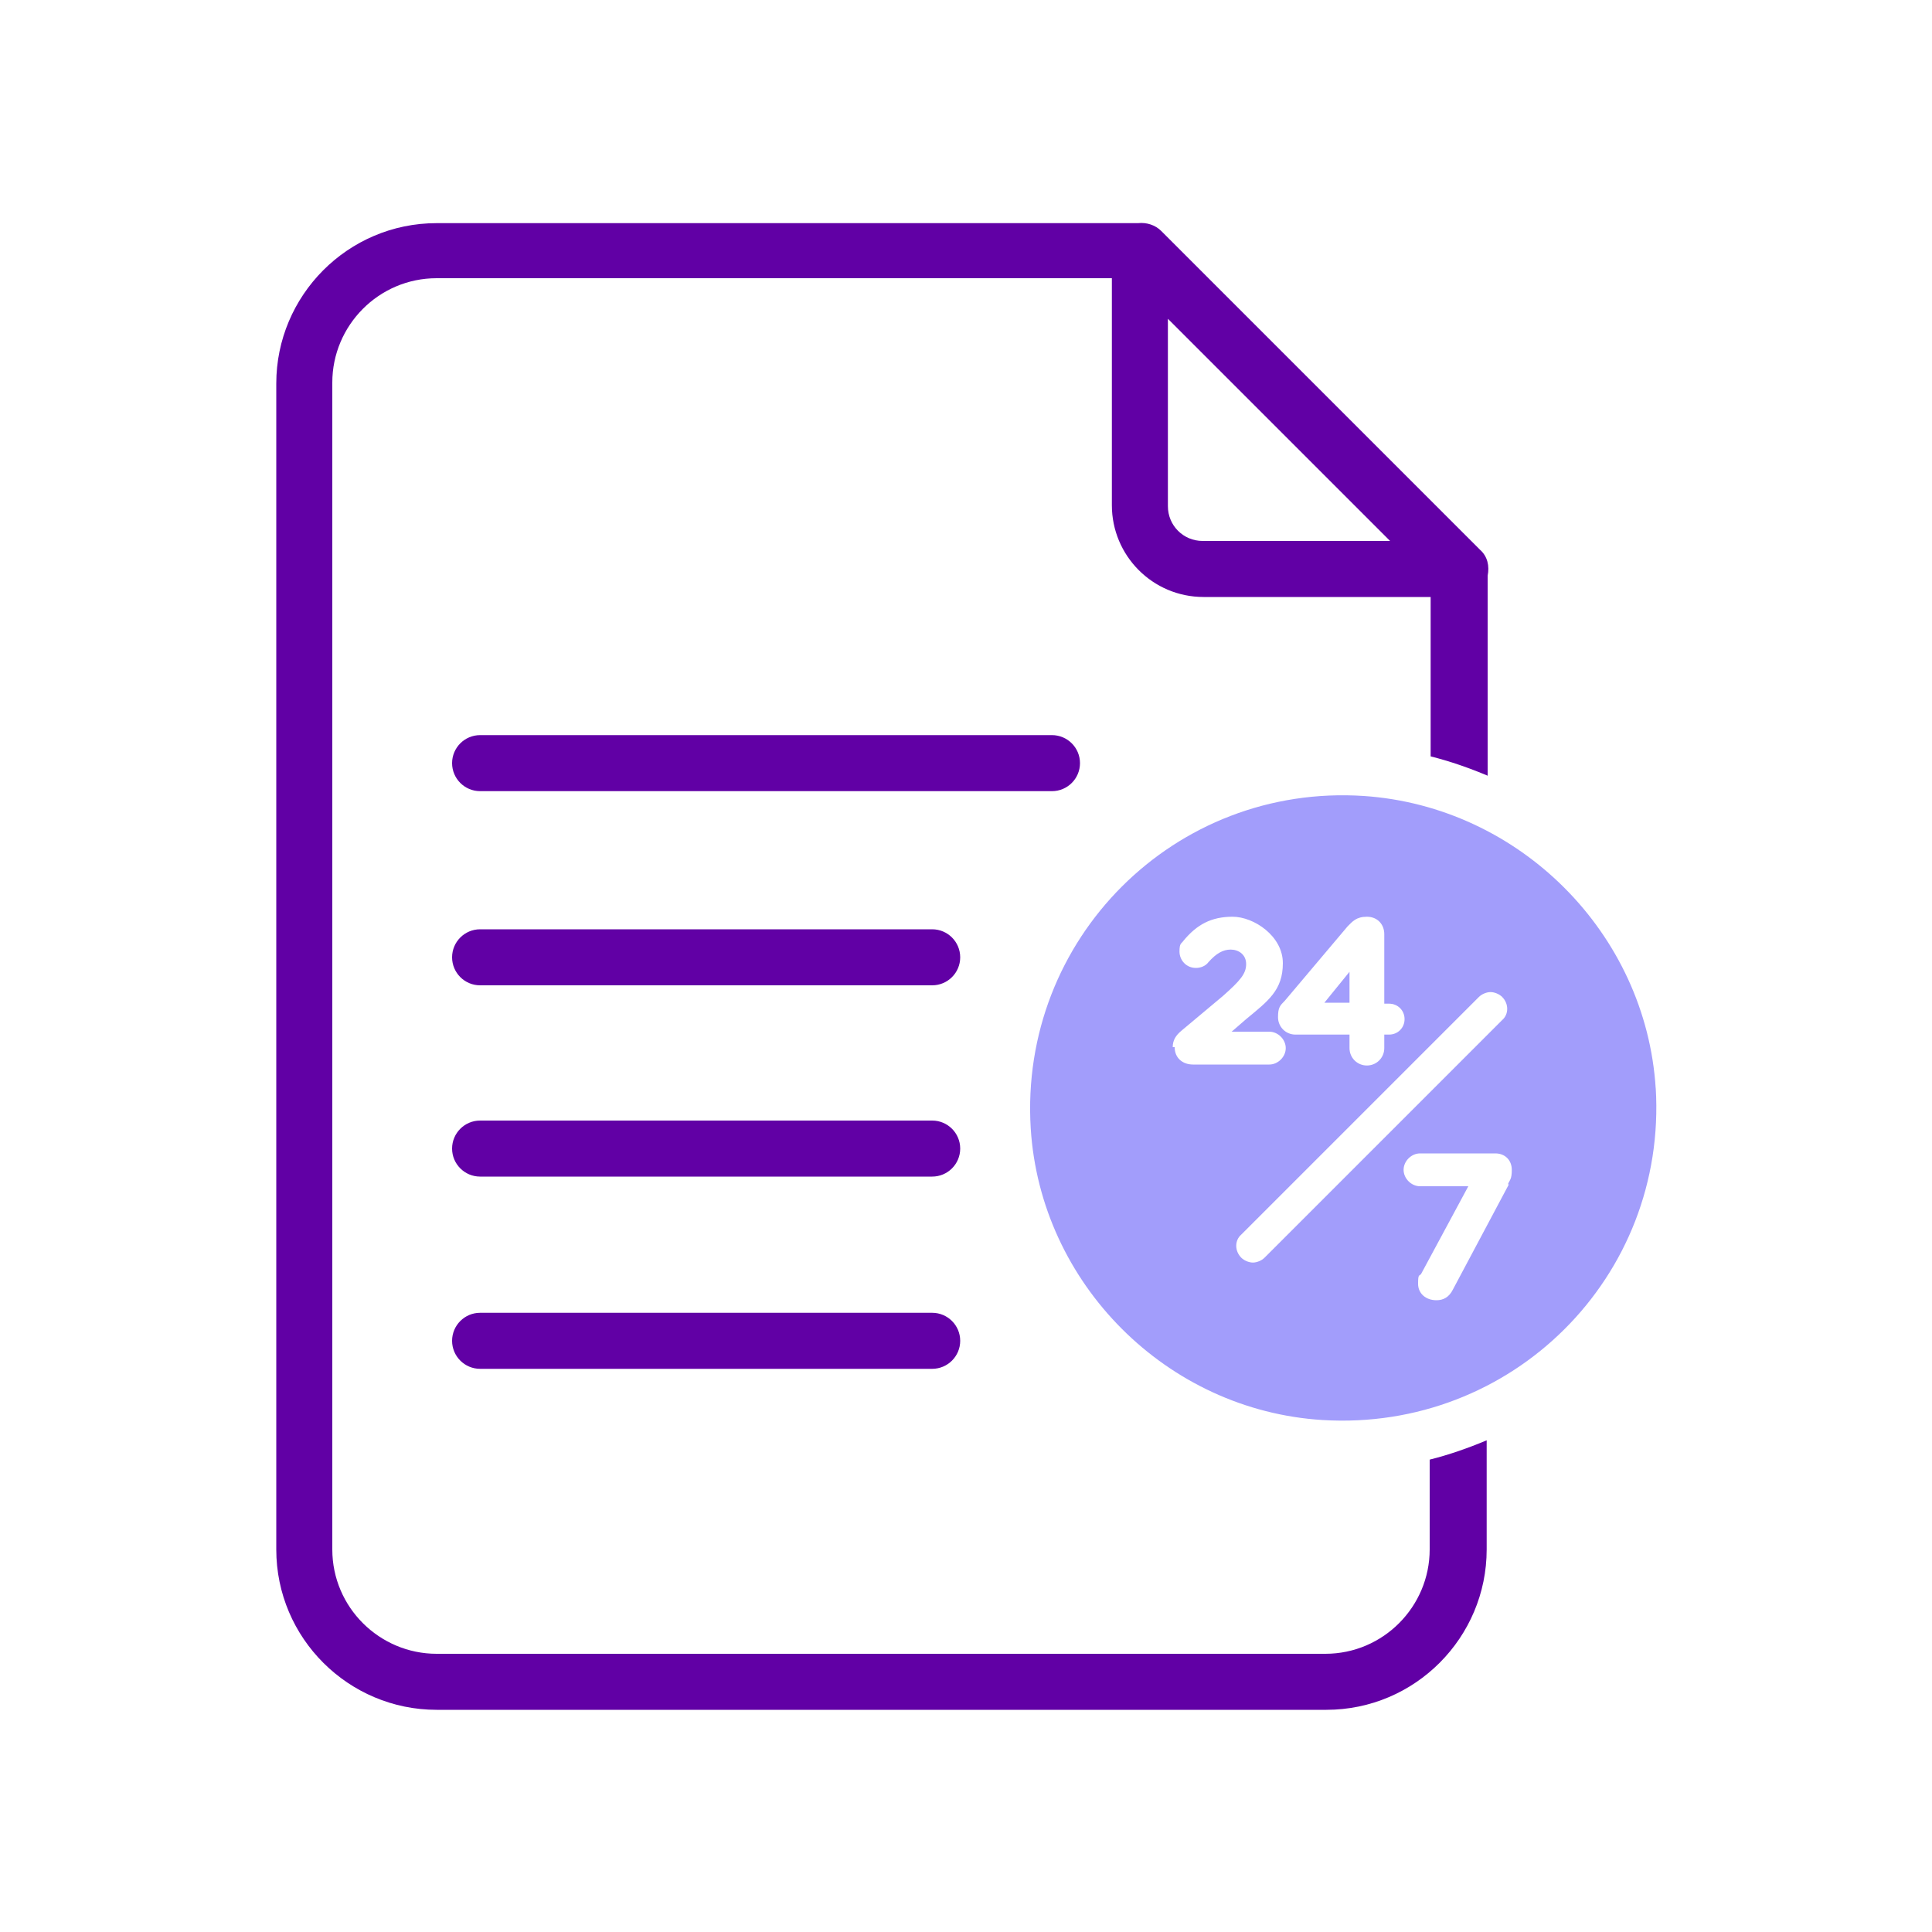 <?xml version="1.0" encoding="UTF-8"?>
<svg id="ICON" xmlns="http://www.w3.org/2000/svg" viewBox="0 0 200 200">
  <defs>
    <style>
      .cls-1 {
        fill: #6100a5;
      }

      .cls-2 {
        fill: #a29dfb;
      }
    </style>
  </defs>
  <g>
    <path class="cls-1" d="M154,80.5v-20.2c0-.2,0-.5,0-.7.2-1,0-2-.8-2.7l-33-33c-.6-.6-1.5-.9-2.4-.8,0,0-.1,0-.2,0H45.2c-9.2,0-16.6,7.5-16.6,16.6v120.7c0,9.2,7.5,16.6,16.6,16.6h92.1c9.2,0,16.6-7.5,16.6-16.6v-11.3c-1.9.8-3.9,1.5-5.9,2v9.3c0,5.9-4.8,10.8-10.8,10.8H45.2c-5.9,0-10.8-4.8-10.8-10.8V39.6c0-5.9,4.8-10.8,10.8-10.8h69.9v23.5c0,5.2,4.2,9.5,9.5,9.5h23.5v16.5c2,.5,4,1.2,5.9,2ZM124.5,56c-2,0-3.6-1.6-3.6-3.6v-19.4l23,23h-19.4Z"/>
    <path class="cls-1" d="M108.9,76.1h-59.2c-1.6,0-2.9,1.3-2.9,2.9s1.3,2.9,2.9,2.9h59.2c1.6,0,2.9-1.3,2.9-2.9s-1.3-2.9-2.9-2.9Z"/>
    <path class="cls-1" d="M96.5,96.2h-46.8c-1.6,0-2.9,1.3-2.9,2.9s1.3,2.9,2.9,2.9h46.8c1.6,0,2.9-1.3,2.9-2.9s-1.3-2.9-2.9-2.9Z"/>
    <path class="cls-1" d="M96.5,116h-46.8c-1.6,0-2.9,1.3-2.9,2.9s1.3,2.9,2.9,2.9h46.8c1.6,0,2.9-1.3,2.9-2.9s-1.3-2.9-2.9-2.9Z"/>
    <path class="cls-1" d="M96.5,135.9h-46.8c-1.6,0-2.9,1.3-2.9,2.9s1.3,2.9,2.9,2.9h46.8c1.6,0,2.9-1.3,2.9-2.9s-1.3-2.9-2.9-2.9Z"/>
  </g>
  <path class="cls-2" d="M137.1,103.8h2.6v-3.2l-2.6,3.2ZM137.1,103.8h2.6v-3.2l-2.6,3.2ZM171.4,112.7c-1-16.1-14.1-29.2-30.2-30.3-19.6-1.3-35.7,14.8-34.5,34.4,1,16.1,14.1,29.2,30.2,30.2,19.6,1.2,35.7-14.8,34.5-34.4ZM139.5,95.9c.5-.5.9-1,2-1s1.8.8,1.8,1.8v7.2h.5c.9,0,1.6.7,1.6,1.6s-.7,1.6-1.6,1.6h-.5v1.4c0,1-.8,1.8-1.8,1.8s-1.8-.8-1.8-1.8v-1.4h-5.6c-1,0-1.8-.8-1.8-1.8s.2-1.2.7-1.7l6.5-7.7ZM121.4,108.4c0-.7.3-1.2.9-1.7l4.3-3.6c1.8-1.6,2.4-2.3,2.4-3.3s-.8-1.5-1.6-1.5-1.5.4-2.3,1.3c-.3.4-.8.6-1.3.6-1,0-1.7-.8-1.7-1.7s.2-.8.4-1.1c1.4-1.7,2.9-2.5,5.1-2.5s5.2,2,5.2,4.8-1.5,3.9-3.8,5.8l-1.5,1.3h3.9c.9,0,1.7.8,1.7,1.7s-.8,1.7-1.7,1.7h-7.9c-1.1,0-1.9-.7-1.9-1.8ZM130.9,130.2c-.3.3-.8.5-1.2.5s-.9-.2-1.2-.5c-.7-.7-.7-1.8,0-2.4l24.6-24.6c.3-.3.8-.5,1.2-.5s.9.2,1.2.5c.7.7.7,1.8,0,2.4l-24.6,24.6ZM156.2,122.6l-5.8,10.9c-.4.8-1,1.1-1.7,1.1-1.1,0-1.9-.7-1.9-1.7s.1-.8.3-1l4.9-9.1h-5c-.9,0-1.7-.8-1.7-1.7s.8-1.7,1.7-1.7h7.8c1,0,1.7.7,1.7,1.7s-.2,1-.4,1.5ZM139.7,100.6l-2.6,3.2h2.6v-3.2Z"/>
</svg>